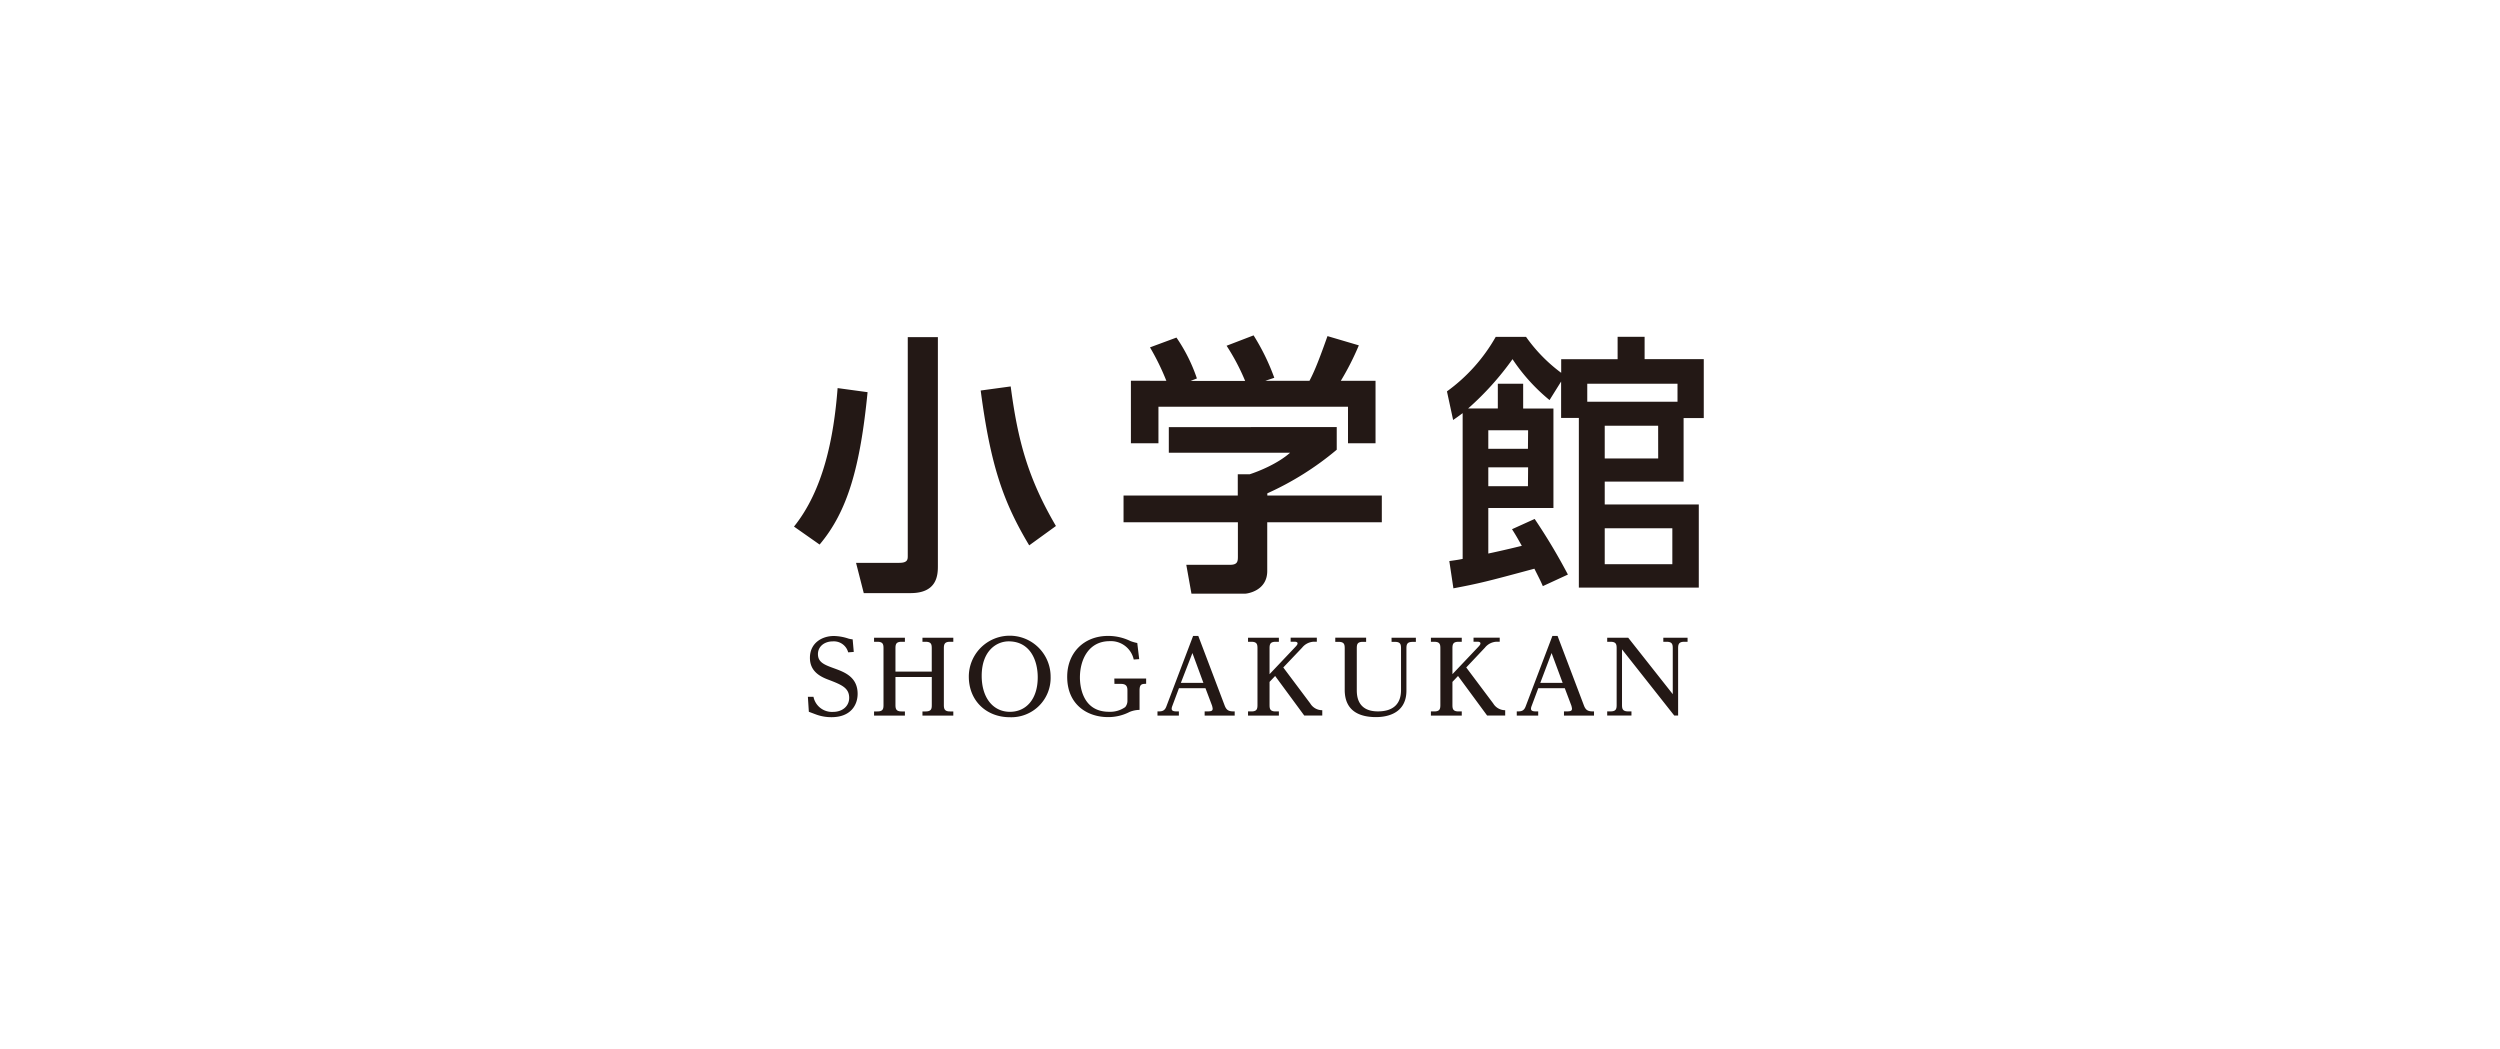 <svg height="1049" width="2500" xmlns="http://www.w3.org/2000/svg" viewBox="-63.26 -86.96 363 272"><path d="M-63.26-86.96h363v272h-363z" fill="none"/><g fill="#231815"><path d="M19.08 14.73C17.17 34.1 13.92 45.62 6.64 54.24L0 49.58c7.56-9.4 10.31-22.83 11.31-35.91zM37.31.45v59.38c0 2.33-.21 7-7.07 7H18.09l-2-7.85h11.22c2.19 0 2.19-.92 2.19-1.84V.45zm23.68 54c-6.64-11.1-10-20.5-12.58-40.15l7.78-1.06c1.84 14 4.45 23.75 11.73 36.19zM140.73 23.78v5.87a77.2 77.2 0 0 1-18 11.31v.57h29.69v6.93h-29.71v12.65c0 5.09-5.09 5.87-5.8 5.87h-13.85l-1.34-7.49h11.38c2 0 2-1 2-2.26v-8.77H85.45v-6.93h29.62v-5.52h3.11c2.4-.78 7.28-2.76 10.46-5.58H97.19v-6.64zm-44.18-12a62.76 62.76 0 0 0-4.24-8.67L99.17.57a42.5 42.5 0 0 1 5.3 10.6l-1.63.64h14.14a55.81 55.81 0 0 0-4.81-9.12l7-2.69a57.27 57.27 0 0 1 5.37 11l-2.33.78h11.45c.85-1.63 1.91-3.75 4.67-11.59l8.13 2.4a70.07 70.07 0 0 1-4.67 9.19h9v16.19h-7.14V18.5H94.5v9.47h-7.14V11.76zM192.05 47.6a152.22 152.22 0 0 1 8.62 14.42l-6.5 3c-.64-1.48-.85-1.84-2.19-4.52-12.3 3.32-14.28 3.82-21 5.09l-1.06-7.07c2.54-.35 2.76-.42 3.46-.56V20.17c-.5.35-.92.71-2.47 1.77l-1.6-7.42A44.4 44.4 0 0 0 181.96.38h7.85a41 41 0 0 0 9.12 9.33V6.17h14.63V.37h7v5.8h15.34v15.27h-5.23v16.47h-20.45v5.94h24.39v21.56h-31.1v-44h-4.6v-9.44l-3 4.81a48.06 48.06 0 0 1-9.6-10.61 75 75 0 0 1-11.52 12.79h7.71v-6.42h6.57v6.43h7.85v25.8h-16.89v11.8c1-.21 4.31-.92 8.69-2-1.27-2.26-1.56-2.76-2.54-4.31zm-1.7-23h-10.32v4.81h10.28zm0 9.61h-10.32v4.9h10.28zm15.34-17h23.4v-4.67h-23.4zm18.38 6.22h-13.85v8.48h13.86zm3.68 26.58h-17.53v9.33h17.53zM3.6 93.71h1.45a4.88 4.88 0 0 0 5.05 3.92c2.6 0 4.21-1.61 4.21-3.63 0-2.63-2-3.42-5.5-4.76-2.37-.89-4.68-2.34-4.68-5.63 0-3.84 3.13-5.66 6.21-5.66a12.58 12.58 0 0 1 3.74.66 5.52 5.52 0 0 0 1.13.21l.29 3.26-1.45.11a3.83 3.83 0 0 0-4-2.84c-2.13 0-3.84 1.29-3.84 3.29 0 2.16 1.68 2.79 4.37 3.76 2.5.92 5.92 2.18 5.92 6.55 0 2.92-1.82 6.05-6.76 6.05a11.39 11.39 0 0 1-4-.69l-1.89-.71zM35.72 87.19v-6c0-.95-.05-1.74-1.58-1.74h-.83V78.4h8v1.05h-.87c-1.47 0-1.58.74-1.58 1.74v14.58c0 1 .11 1.74 1.58 1.74h.87v1.08h-8v-1.08h.84c1.55 0 1.58-.82 1.58-1.74v-7.18h-9.42v7.18c0 1 .11 1.74 1.58 1.74h.87v1.08h-8v-1.08h.87c1.5 0 1.58-.74 1.58-1.74V81.19c0-1-.08-1.74-1.58-1.74h-.87V78.4h8v1.05h-.87c-1.47 0-1.58.71-1.58 1.74v6zM66.54 88.48a10.19 10.19 0 0 1-10.6 10.53c-6 0-10.61-4.21-10.61-10.53a10.605 10.605 0 0 1 21.21 0zm-17.87-.18c0 5.66 2.95 9.31 7.32 9.31 4.1 0 7.21-3.16 7.21-8.95 0-4.45-2-9.32-7.55-9.32-3.19.01-6.98 2.51-6.98 8.95zM83.06 88.98h8.25v1.37c-1.18 0-1.71.13-1.71 1.74v5.02a7 7 0 0 0-2.58.53 12 12 0 0 1-5.6 1.34c-5.32 0-10.58-3.19-10.58-10.45 0-6.24 4.34-10.6 10.6-10.6a13.14 13.14 0 0 1 5.81 1.34 11.4 11.4 0 0 0 1.76.5l.5 4.18-1.42.1a6.05 6.05 0 0 0-6.24-4.76c-5.45 0-7.71 4.79-7.71 9.42 0 1.74.4 8.89 7.53 8.89a6.79 6.79 0 0 0 4.21-1.21 2.53 2.53 0 0 0 .58-1.68v-2.6c0-.84-.13-1.74-1.66-1.74h-1.71zM99.82 91.48l-1.76 4.71a2 2 0 0 0-.13.61c0 .74.82.71 1.87.71v1.08h-5.55v-1.08c1 0 1.82 0 2.29-1.26l6.95-18.32h1.34l6.84 18.05c.53 1.39 1.24 1.53 2.6 1.53v1.08h-7.79v-1.08c1.55 0 2.08 0 2.08-.74a4.88 4.88 0 0 0-.16-.76l-1.71-4.53zm6.34-1.37l-2.85-7.74-3 7.74zM133.87 95.45a3.59 3.59 0 0 0 3.11 1.74v1.39h-4.67l-7.55-10.26-1.45 1.53v5.92c0 1 .08 1.74 1.58 1.74h.84v1.08h-8v-1.08h.87c1.5 0 1.58-.74 1.58-1.74V81.19c0-1-.08-1.74-1.58-1.74h-.87V78.4h8v1.05h-.84c-1.47 0-1.58.71-1.58 1.74v6.66l6.63-7c.45-.47.63-.71.63-1s-.32-.42-.79-.42h-1v-1.05h6.79v1.05h-.66a4.09 4.09 0 0 0-3.16 1.55l-4.88 5.13zM154.94 78.4h6.31v1.08h-.87c-1.47 0-1.58.71-1.58 1.74v10.89c0 6.53-6.08 6.87-7.89 6.87-4.21 0-8.11-1.53-8.11-7.05V81.21c0-1-.08-1.74-1.58-1.74h-.87v-1.08h8v1.08h-.87c-1.45 0-1.55.69-1.55 1.74v10.66c0 1.32 0 5.63 5.47 5.63 4.13 0 6-2.08 6-5.53V81.21c0-1-.08-1.74-1.58-1.74h-.87zM181.31 95.45a3.59 3.59 0 0 0 3.1 1.74v1.39h-4.68l-7.55-10.26-1.45 1.53v5.92c0 1 .08 1.74 1.58 1.74h.84v1.08h-8v-1.08h.87c1.5 0 1.58-.74 1.58-1.74V81.19c0-1-.08-1.74-1.58-1.74h-.87V78.4h8v1.05h-.84c-1.47 0-1.58.71-1.58 1.74v6.66l6.63-7c.45-.47.63-.71.63-1s-.32-.42-.79-.42h-1v-1.05h6.79v1.05h-.68a4.09 4.09 0 0 0-3.16 1.55l-4.84 5.13zM192.99 91.48l-1.76 4.71a2 2 0 0 0-.13.61c0 .74.82.71 1.87.71v1.08h-5.56v-1.08c1 0 1.81 0 2.29-1.26l6.95-18.32h1.34l6.84 18.05c.53 1.39 1.24 1.53 2.61 1.53v1.08h-7.79v-1.08c1.55 0 2.08 0 2.08-.74a5 5 0 0 0-.16-.76l-1.71-4.53zm6.32-1.37l-2.87-7.74-2.93 7.74zM216.31 78.4l11.55 14.63V81.19c0-1-.08-1.74-1.58-1.74h-.87V78.4h6.29v1.05h-.87c-1.47 0-1.58.74-1.58 1.74v17.39h-1L214.7 81.42v14.34c0 1 .1 1.74 1.58 1.74h.87v1.08h-6.29V97.5h.87c1.5 0 1.58-.74 1.58-1.74V81.19c0-1-.08-1.74-1.58-1.74h-.87V78.4z"/></g></svg>